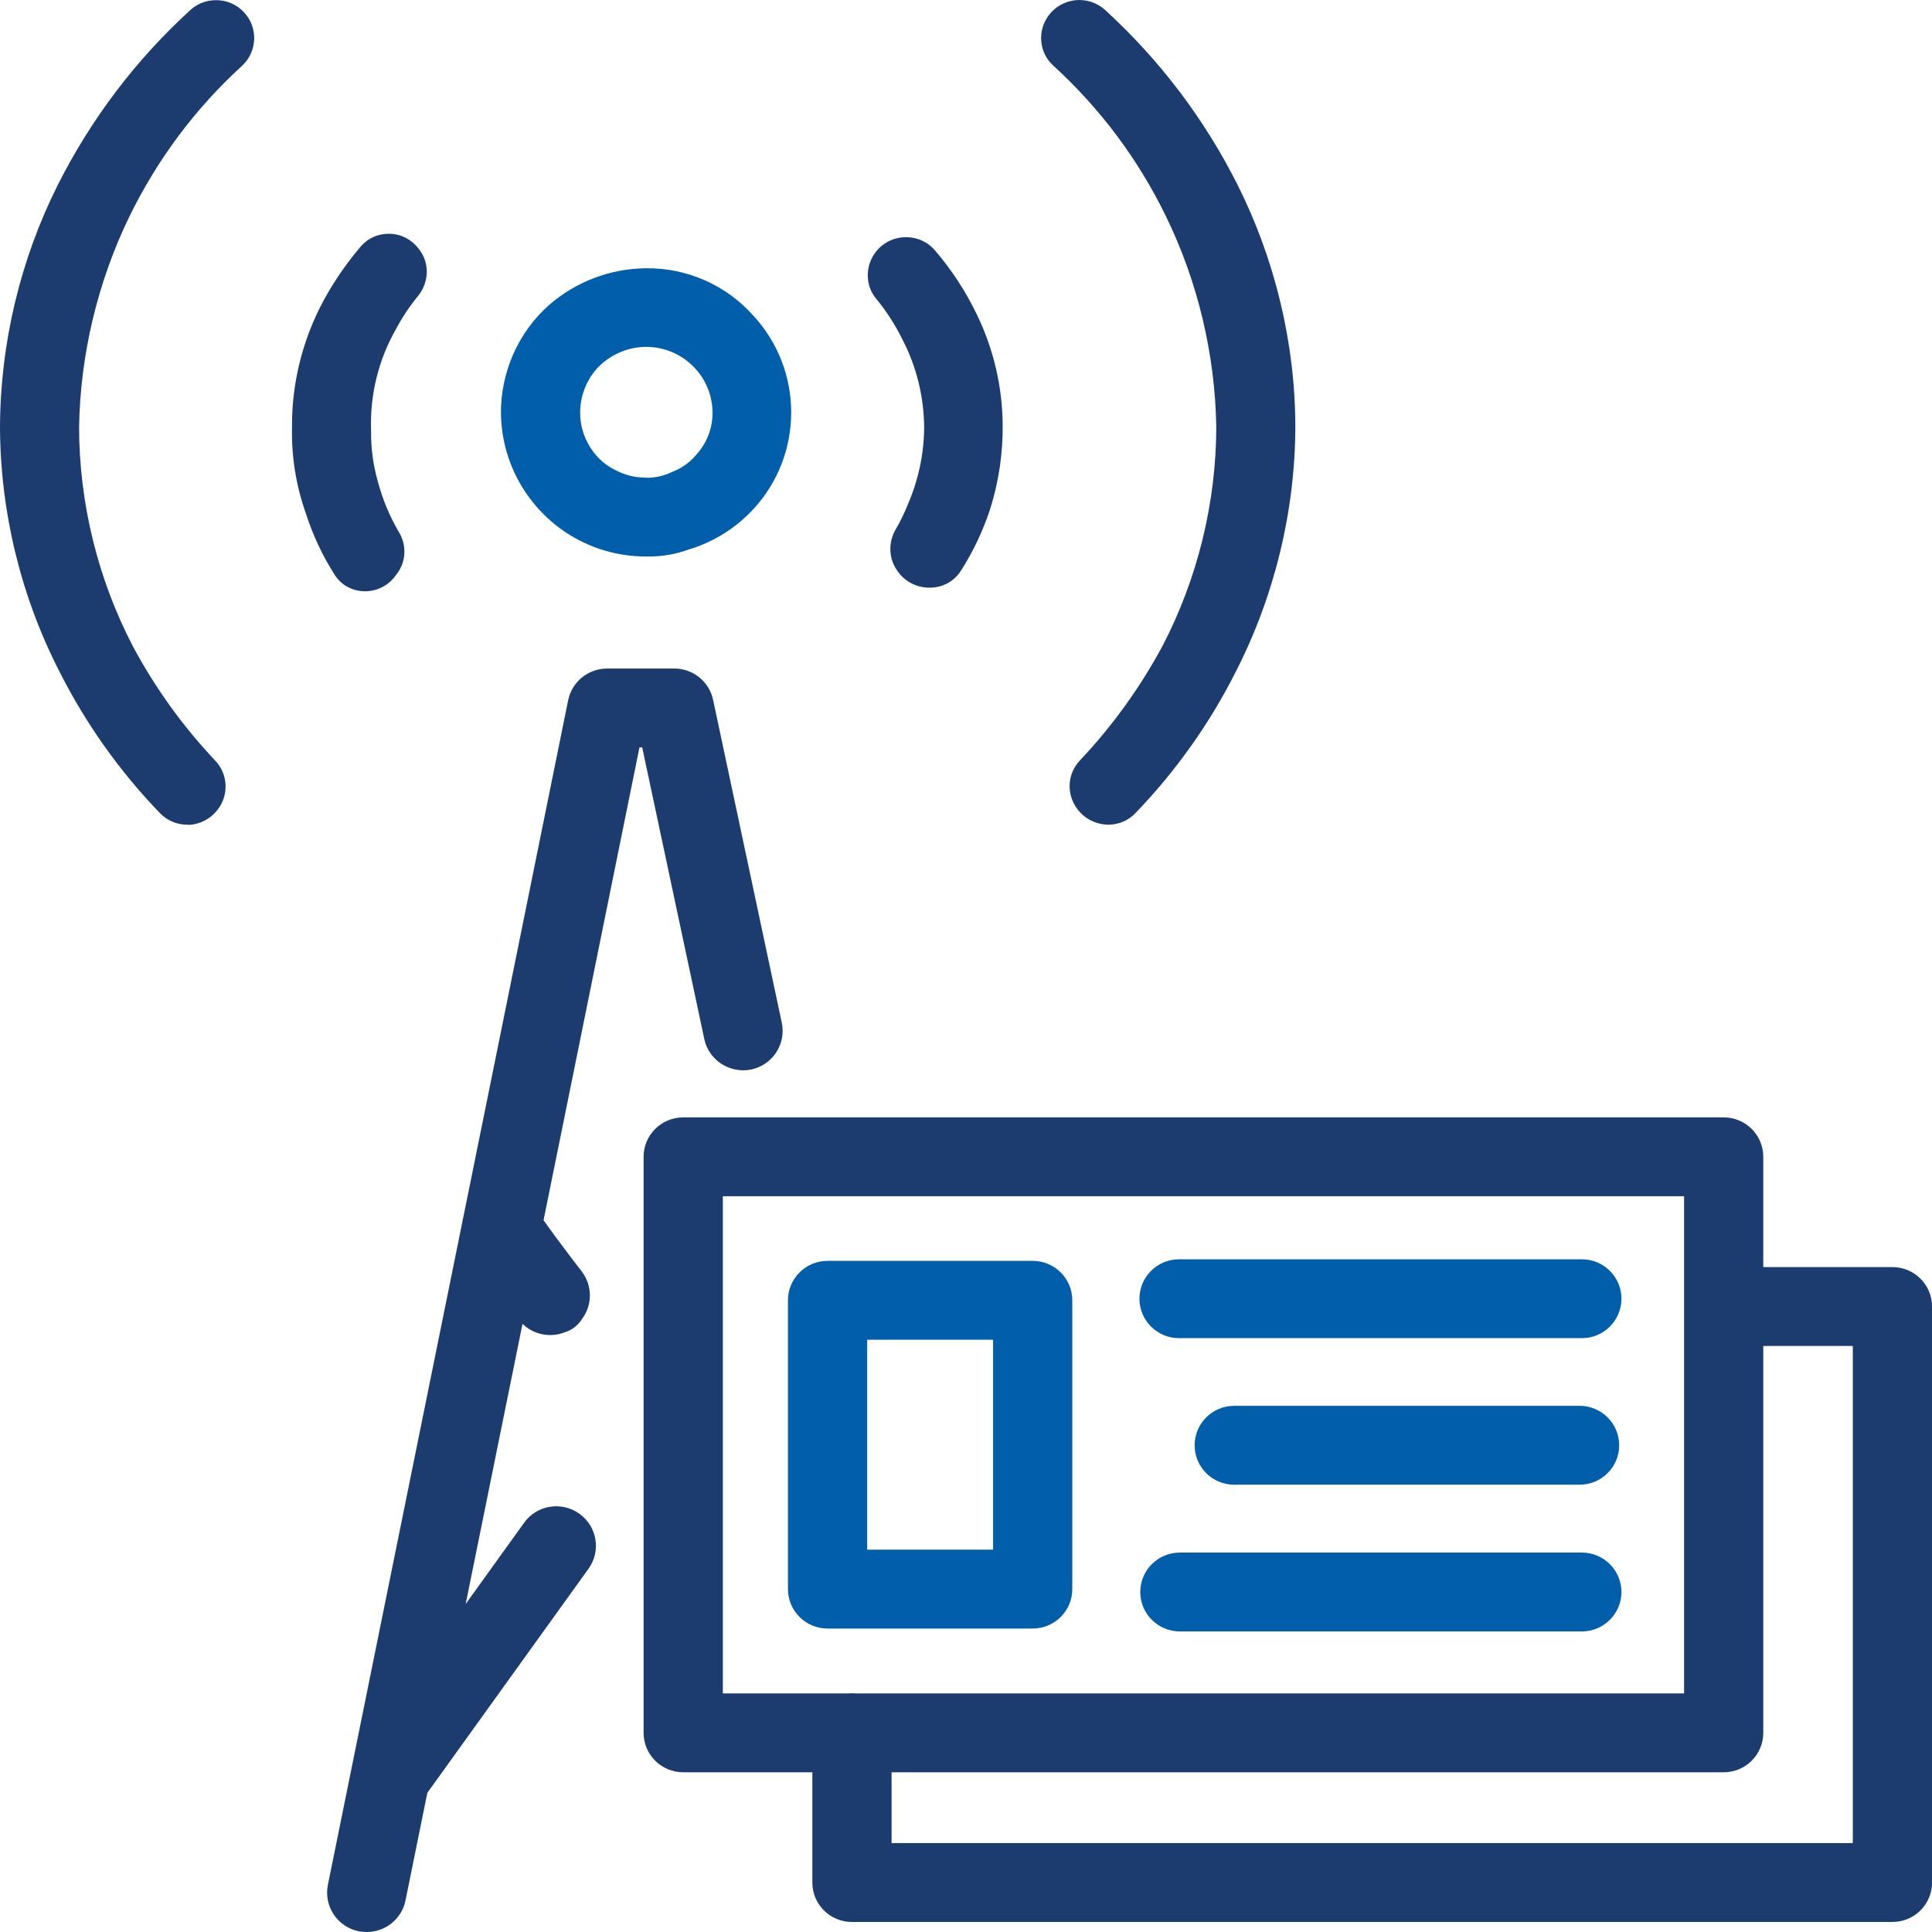 <?xml version="1.0" encoding="UTF-8"?> <svg xmlns="http://www.w3.org/2000/svg" width="64" height="64" viewBox="0 0 64 64" fill="none"><path d="M36.631 27.314C36.659 27.319 36.683 27.319 36.712 27.319C37.05 27.319 37.375 27.186 37.614 26.934C38.95 25.547 40.071 23.97 40.935 22.255C42.214 19.757 42.901 16.95 42.91 14.142C42.905 11.368 42.237 8.594 40.992 6.114C39.89 3.929 38.415 1.982 36.607 0.329C36.339 0.086 35.982 -0.028 35.629 0.006C35.271 0.044 34.941 0.229 34.731 0.519C34.355 1.036 34.421 1.749 34.894 2.176C36.444 3.592 37.7 5.269 38.62 7.159C39.68 9.325 40.252 11.743 40.291 14.147C40.286 16.66 39.67 19.168 38.511 21.396C37.766 22.778 36.845 24.056 35.772 25.191C35.356 25.633 35.313 26.303 35.691 26.806C35.915 27.105 36.258 27.291 36.631 27.314Z" fill="#1C3C70"></path><path d="M5.302 26.939C5.535 27.181 5.86 27.319 6.199 27.319C6.227 27.319 6.251 27.319 6.275 27.324C6.647 27.3 6.991 27.115 7.225 26.802C7.587 26.312 7.549 25.642 7.134 25.201C6.06 24.065 5.139 22.788 4.4 21.405C3.24 19.177 2.625 16.669 2.62 14.156C2.658 11.748 3.235 9.335 4.29 7.164C5.216 5.274 6.466 3.597 8.017 2.181C8.484 1.749 8.556 1.036 8.179 0.523C7.969 0.234 7.64 0.044 7.282 0.011C6.919 -0.023 6.566 0.091 6.304 0.334C4.495 1.987 3.021 3.934 1.918 6.119C0.673 8.599 0.01 11.373 0 14.147C0.01 16.959 0.692 19.762 1.976 22.26C2.844 23.975 3.961 25.552 5.302 26.939Z" fill="#1C3C70"></path><path d="M12.05 19.586H12.098C12.489 19.586 12.856 19.401 13.09 19.087L13.157 18.997C13.448 18.603 13.477 18.075 13.224 17.643C12.909 17.111 12.67 16.536 12.513 15.938C12.36 15.396 12.284 14.836 12.293 14.266C12.25 13.092 12.532 11.924 13.119 10.898C13.324 10.513 13.567 10.147 13.844 9.81C14.216 9.354 14.235 8.727 13.897 8.276L13.858 8.228C13.634 7.934 13.29 7.753 12.914 7.744C12.532 7.734 12.188 7.886 11.95 8.166C11.558 8.627 11.2 9.126 10.895 9.644C10.084 11.012 9.659 12.575 9.673 14.166C9.654 15.135 9.807 16.085 10.127 16.992C10.356 17.714 10.68 18.403 11.086 19.04C11.296 19.372 11.649 19.572 12.05 19.586Z" fill="#1C3C70"></path><path d="M29.76 18.959C29.999 19.277 30.381 19.467 30.781 19.467H30.839C31.254 19.453 31.611 19.249 31.831 18.907C32.232 18.28 32.552 17.605 32.79 16.897C33.081 15.98 33.225 15.026 33.215 14.071C33.206 12.812 32.91 11.549 32.361 10.423C31.993 9.653 31.526 8.941 30.972 8.295C30.724 8.005 30.371 7.848 29.975 7.858C29.588 7.867 29.235 8.052 29.002 8.357C28.653 8.817 28.663 9.463 29.021 9.891C29.364 10.309 29.66 10.765 29.898 11.254C30.366 12.152 30.61 13.168 30.614 14.18C30.605 15.035 30.428 15.876 30.089 16.674C29.97 16.969 29.832 17.263 29.669 17.539C29.412 17.98 29.44 18.531 29.741 18.93L29.76 18.959Z" fill="#1C3C70"></path><path fill-rule="evenodd" clip-rule="evenodd" d="M26.91 58.709H22.633C21.907 58.709 21.32 58.124 21.32 57.402V38.321C21.32 37.599 21.907 37.015 22.633 37.015H57.099C57.825 37.015 58.411 37.599 58.411 38.321V41.974H62.689C63.414 41.974 64.001 42.558 64.001 43.28V62.361C64.001 63.084 63.414 63.668 62.689 63.668H28.222C27.497 63.668 26.91 63.084 26.91 62.361V58.709ZM28.108 56.096H23.945V39.627H55.787V56.096H28.337C28.299 56.093 28.261 56.091 28.222 56.091C28.184 56.091 28.145 56.093 28.108 56.096ZM29.535 58.709V61.055H61.377V44.586H58.411V57.402C58.411 58.124 57.825 58.709 57.099 58.709H29.535Z" fill="#1C3C70"></path><path d="M12.15 64C12.065 64 11.979 63.991 11.888 63.977C11.177 63.834 10.719 63.145 10.862 62.438L15.308 40.517C15.314 40.477 15.322 40.435 15.331 40.392C15.337 40.361 15.344 40.331 15.352 40.302L18.821 23.196C18.945 22.588 19.485 22.146 20.11 22.146H22.338C22.959 22.146 23.493 22.579 23.622 23.182L25.898 33.879C26.046 34.587 25.593 35.281 24.886 35.428C24.185 35.575 23.479 35.124 23.331 34.421L21.274 24.759H21.183L18.006 40.42C18.194 40.691 18.561 41.196 19.272 42.12C19.637 42.599 19.622 43.245 19.275 43.7C19.212 43.801 19.13 43.893 19.029 43.969C18.933 44.044 18.825 44.098 18.712 44.132C18.557 44.195 18.393 44.225 18.227 44.225C17.891 44.225 17.559 44.099 17.309 43.855L15.426 53.135L17.361 50.444C17.781 49.855 18.602 49.722 19.193 50.144C19.78 50.562 19.919 51.38 19.494 51.968L14.156 59.39L13.434 62.95C13.31 63.573 12.761 64 12.15 64Z" fill="#1C3C70"></path><path fill-rule="evenodd" clip-rule="evenodd" d="M21.394 18.435H21.49C21.943 18.435 22.387 18.359 22.802 18.207C23.632 17.96 24.377 17.494 24.959 16.863C25.765 15.989 26.209 14.849 26.209 13.661C26.209 12.474 25.765 11.334 24.959 10.46C24.51 9.956 23.971 9.562 23.351 9.286C22.73 9.015 22.077 8.878 21.394 8.887C20.211 8.897 19.066 9.334 18.173 10.117C17.668 10.569 17.276 11.115 17 11.737C16.732 12.35 16.589 13.024 16.594 13.69C16.608 14.687 16.923 15.642 17.505 16.445C18.092 17.257 18.899 17.855 19.843 18.178C20.345 18.35 20.879 18.435 21.394 18.435ZM22.244 15.642C21.981 15.77 21.681 15.832 21.394 15.827C21.39 15.827 21.385 15.827 21.38 15.822C21.046 15.822 20.712 15.742 20.411 15.585C20.106 15.442 19.843 15.224 19.643 14.953C19.371 14.587 19.218 14.136 19.218 13.685C19.214 13.115 19.433 12.559 19.829 12.15C20.249 11.732 20.807 11.495 21.399 11.49C21.986 11.49 22.544 11.718 22.959 12.132C23.375 12.545 23.604 13.101 23.604 13.685C23.604 14.203 23.403 14.701 23.045 15.086C22.835 15.333 22.563 15.523 22.253 15.637L22.244 15.642Z" fill="#005EAB"></path><path fill-rule="evenodd" clip-rule="evenodd" d="M34.209 53.947H27.414C26.689 53.947 26.102 53.363 26.102 52.641V43.074C26.102 42.352 26.689 41.768 27.414 41.768H34.209C34.934 41.768 35.521 42.352 35.521 43.074V52.641C35.521 53.363 34.934 53.947 34.209 53.947ZM28.726 51.334H32.897V44.38H28.726V51.334Z" fill="#005EAB"></path><path d="M39.058 44.328H52.4C53.126 44.328 53.712 43.744 53.712 43.022C53.712 42.3 53.126 41.716 52.4 41.716H39.058C38.333 41.716 37.746 42.3 37.746 43.022C37.746 43.744 38.333 44.328 39.058 44.328Z" fill="#005EAB"></path><path d="M52.325 49.183H40.886C40.161 49.183 39.574 48.599 39.574 47.877C39.574 47.155 40.161 46.57 40.886 46.57H52.325C53.05 46.57 53.637 47.155 53.637 47.877C53.637 48.599 53.05 49.183 52.325 49.183Z" fill="#005EAB"></path><path d="M39.086 54.043H52.399C53.124 54.043 53.712 53.459 53.712 52.737C53.712 52.015 53.124 51.431 52.399 51.431H39.086C38.36 51.431 37.773 52.015 37.773 52.737C37.773 53.459 38.36 54.043 39.086 54.043Z" fill="#005EAB"></path></svg> 